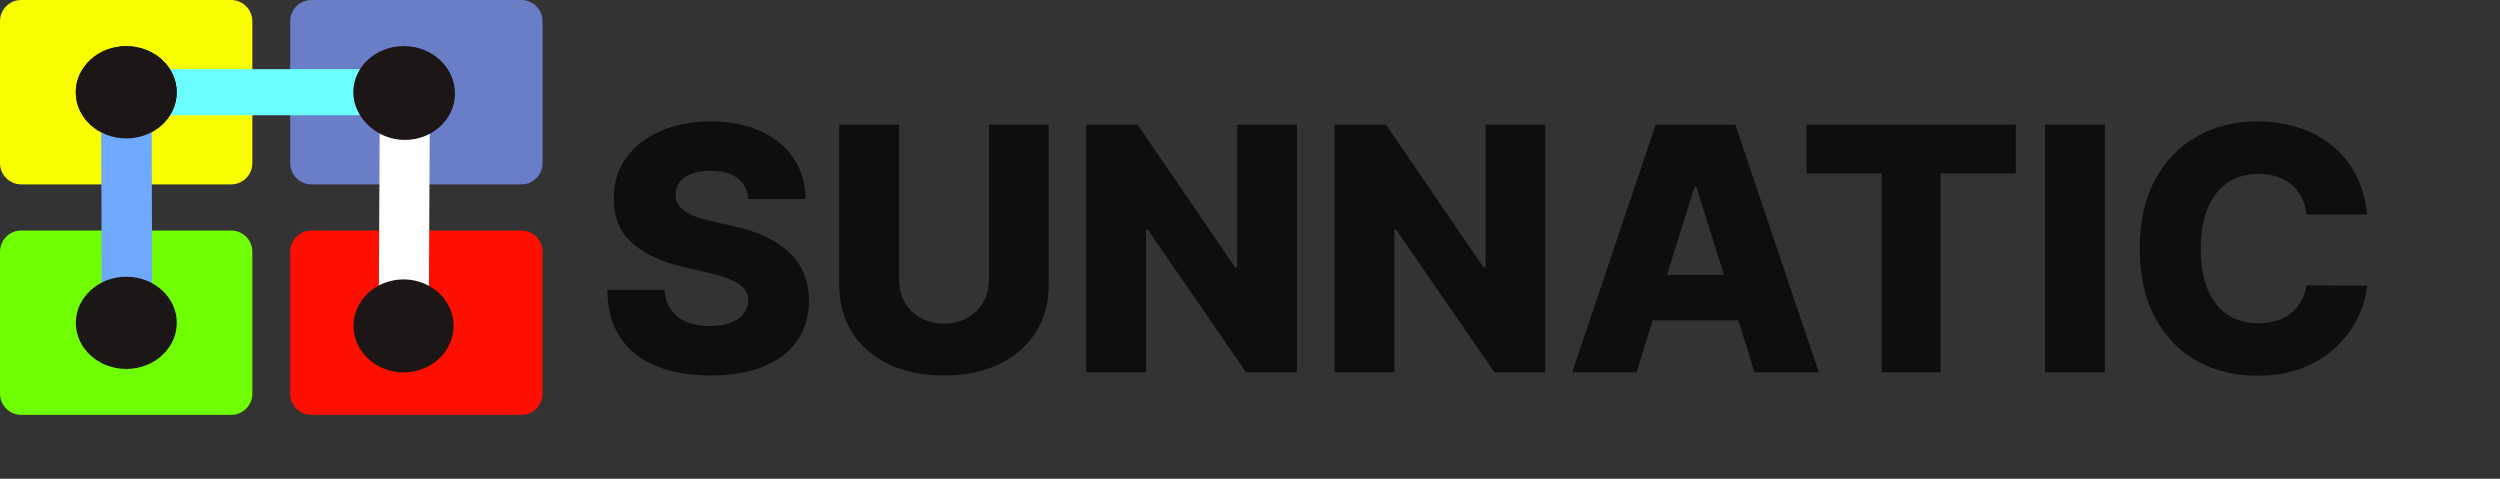 <svg width="235" height="45" viewBox="0 0 235 45" fill="none" xmlns="http://www.w3.org/2000/svg">
<rect x="0" y="0" width="235" height="45" fill="#333333" stroke="none"/>
<path d="M0 2C0 0.895 0.895 0 2 0H21.721C22.826 0 23.721 0.895 23.721 2V15.333C23.721 16.438 22.826 17.333 21.721 17.333H2C0.895 17.333 0 16.438 0 15.333V2Z" fill="#FAFF00"/>
<path d="M27.279 2C27.279 0.895 28.174 0 29.279 0H49C50.105 0 51 0.895 51 2V15.333C51 16.438 50.105 17.333 49 17.333H29.279C28.174 17.333 27.279 16.438 27.279 15.333V2Z" fill="#697EC6"/>
<path d="M0 23.667C0 22.562 0.895 21.667 2 21.667H21.721C22.826 21.667 23.721 22.562 23.721 23.667V37C23.721 38.105 22.826 39 21.721 39H2C0.895 39 0 38.105 0 37V23.667Z" fill="#70FF00"/>
<path d="M27.279 23.667C27.279 22.562 28.174 21.667 29.279 21.667H49C50.105 21.667 51 22.562 51 23.667V37C51 38.105 50.105 39 49 39H29.279C28.174 39 27.279 38.105 27.279 37V23.667Z" fill="#FF0F00"/>
<rect x="14.233" y="6.5" width="23.721" height="4.333" rx="1" fill="#6BFEFE"/>
<ellipse cx="37.953" cy="8.667" rx="4.744" ry="4.333" fill="#1C1616"/>
<ellipse cx="11.86" cy="8.667" rx="4.744" ry="4.333" fill="#1C1616"/>
<rect width="21.852" height="4.704" rx="1" transform="matrix(0.005 -1 1 0.005 35.597 30.621)" fill="white"/>
<ellipse cx="4.37" cy="4.704" rx="4.37" ry="4.704" transform="matrix(0.005 -1 1 0.005 33.337 13.129)" fill="#1C1616"/>
<ellipse cx="4.37" cy="4.704" rx="4.37" ry="4.704" transform="matrix(0.005 -1 1 0.005 33.209 34.981)" fill="#1C1616"/>
<rect width="21.667" height="4.744" rx="1" transform="matrix(0.003 1 -1 0.003 14.254 10.84)" fill="#6FA8FF"/>
<ellipse cx="4.333" cy="4.744" rx="4.333" ry="4.744" transform="matrix(0.003 1 -1 0.003 16.605 26)" fill="#1C1616"/>
<ellipse cx="4.333" cy="4.744" rx="4.333" ry="4.744" transform="matrix(0.003 1 -1 0.003 16.605 4.333)" fill="#1C1616"/>
<path d="M70.341 18.704C70.265 17.871 69.928 17.224 69.329 16.761C68.739 16.292 67.894 16.057 66.796 16.057C66.068 16.057 65.462 16.151 64.977 16.341C64.492 16.53 64.129 16.792 63.886 17.125C63.644 17.451 63.519 17.826 63.511 18.25C63.496 18.599 63.564 18.905 63.716 19.171C63.875 19.436 64.102 19.671 64.398 19.875C64.701 20.072 65.064 20.246 65.489 20.398C65.913 20.549 66.39 20.682 66.921 20.796L68.921 21.25C70.072 21.5 71.087 21.833 71.966 22.25C72.852 22.667 73.595 23.163 74.193 23.739C74.799 24.314 75.258 24.977 75.568 25.727C75.879 26.477 76.038 27.318 76.046 28.25C76.038 29.72 75.667 30.981 74.932 32.034C74.197 33.087 73.14 33.894 71.761 34.455C70.39 35.015 68.735 35.295 66.796 35.295C64.849 35.295 63.151 35.004 61.705 34.42C60.258 33.837 59.133 32.951 58.33 31.761C57.526 30.572 57.114 29.068 57.091 27.25H62.477C62.523 28 62.724 28.625 63.08 29.125C63.436 29.625 63.924 30.004 64.546 30.261C65.174 30.519 65.901 30.648 66.727 30.648C67.485 30.648 68.129 30.546 68.659 30.341C69.197 30.136 69.61 29.852 69.898 29.489C70.186 29.125 70.333 28.708 70.341 28.239C70.333 27.799 70.197 27.424 69.932 27.114C69.667 26.796 69.258 26.523 68.704 26.296C68.159 26.061 67.462 25.845 66.614 25.648L64.182 25.079C62.167 24.617 60.58 23.871 59.42 22.841C58.261 21.803 57.686 20.401 57.693 18.636C57.686 17.197 58.072 15.936 58.852 14.852C59.633 13.769 60.712 12.924 62.091 12.318C63.47 11.712 65.042 11.409 66.807 11.409C68.61 11.409 70.174 11.716 71.5 12.329C72.833 12.936 73.867 13.788 74.602 14.886C75.337 15.985 75.712 17.258 75.727 18.704H70.341ZM92.966 11.727H98.579V26.739C98.579 28.474 98.167 29.985 97.341 31.273C96.515 32.553 95.364 33.545 93.886 34.25C92.409 34.947 90.693 35.295 88.739 35.295C86.761 35.295 85.034 34.947 83.557 34.25C82.079 33.545 80.932 32.553 80.114 31.273C79.296 29.985 78.886 28.474 78.886 26.739V11.727H84.511V26.25C84.511 27.053 84.686 27.769 85.034 28.398C85.39 29.026 85.886 29.519 86.523 29.875C87.159 30.231 87.898 30.409 88.739 30.409C89.579 30.409 90.314 30.231 90.943 29.875C91.579 29.519 92.076 29.026 92.432 28.398C92.788 27.769 92.966 27.053 92.966 26.25V11.727ZM121.912 11.727V35H117.139L107.878 21.568H107.73V35H102.105V11.727H106.946L116.105 25.136H116.298V11.727H121.912ZM145.256 11.727V35H140.483L131.222 21.568H131.074V35H125.449V11.727H130.29L139.449 25.136H139.642V11.727H145.256ZM153.827 35H147.781L155.634 11.727H163.122L170.974 35H164.929L159.463 17.591H159.281L153.827 35ZM153.02 25.841H165.656V30.114H153.02V25.841ZM169.812 16.296V11.727H189.483V16.296H182.426V35H176.881V16.296H169.812ZM197.855 11.727V35H192.23V11.727H197.855ZM222.511 20.159H216.83C216.754 19.576 216.598 19.049 216.364 18.579C216.129 18.11 215.818 17.708 215.432 17.375C215.045 17.042 214.587 16.788 214.057 16.614C213.534 16.432 212.955 16.341 212.318 16.341C211.189 16.341 210.216 16.617 209.398 17.171C208.587 17.724 207.962 18.523 207.523 19.568C207.091 20.614 206.875 21.879 206.875 23.364C206.875 24.909 207.095 26.204 207.534 27.25C207.981 28.288 208.606 29.072 209.409 29.602C210.22 30.125 211.178 30.386 212.284 30.386C212.905 30.386 213.47 30.307 213.977 30.148C214.492 29.989 214.943 29.758 215.33 29.454C215.723 29.144 216.045 28.769 216.295 28.329C216.553 27.883 216.731 27.379 216.83 26.818L222.511 26.852C222.413 27.883 222.114 28.898 221.614 29.898C221.121 30.898 220.443 31.811 219.58 32.636C218.716 33.455 217.663 34.106 216.42 34.591C215.186 35.076 213.769 35.318 212.17 35.318C210.064 35.318 208.178 34.856 206.511 33.932C204.852 33 203.542 31.644 202.58 29.864C201.617 28.083 201.136 25.917 201.136 23.364C201.136 20.803 201.625 18.633 202.602 16.852C203.58 15.072 204.902 13.72 206.568 12.796C208.235 11.871 210.102 11.409 212.17 11.409C213.58 11.409 214.883 11.606 216.08 12C217.277 12.386 218.33 12.954 219.239 13.704C220.148 14.447 220.886 15.36 221.455 16.443C222.023 17.526 222.375 18.765 222.511 20.159Z" fill="#100D0D"/>
</svg>
